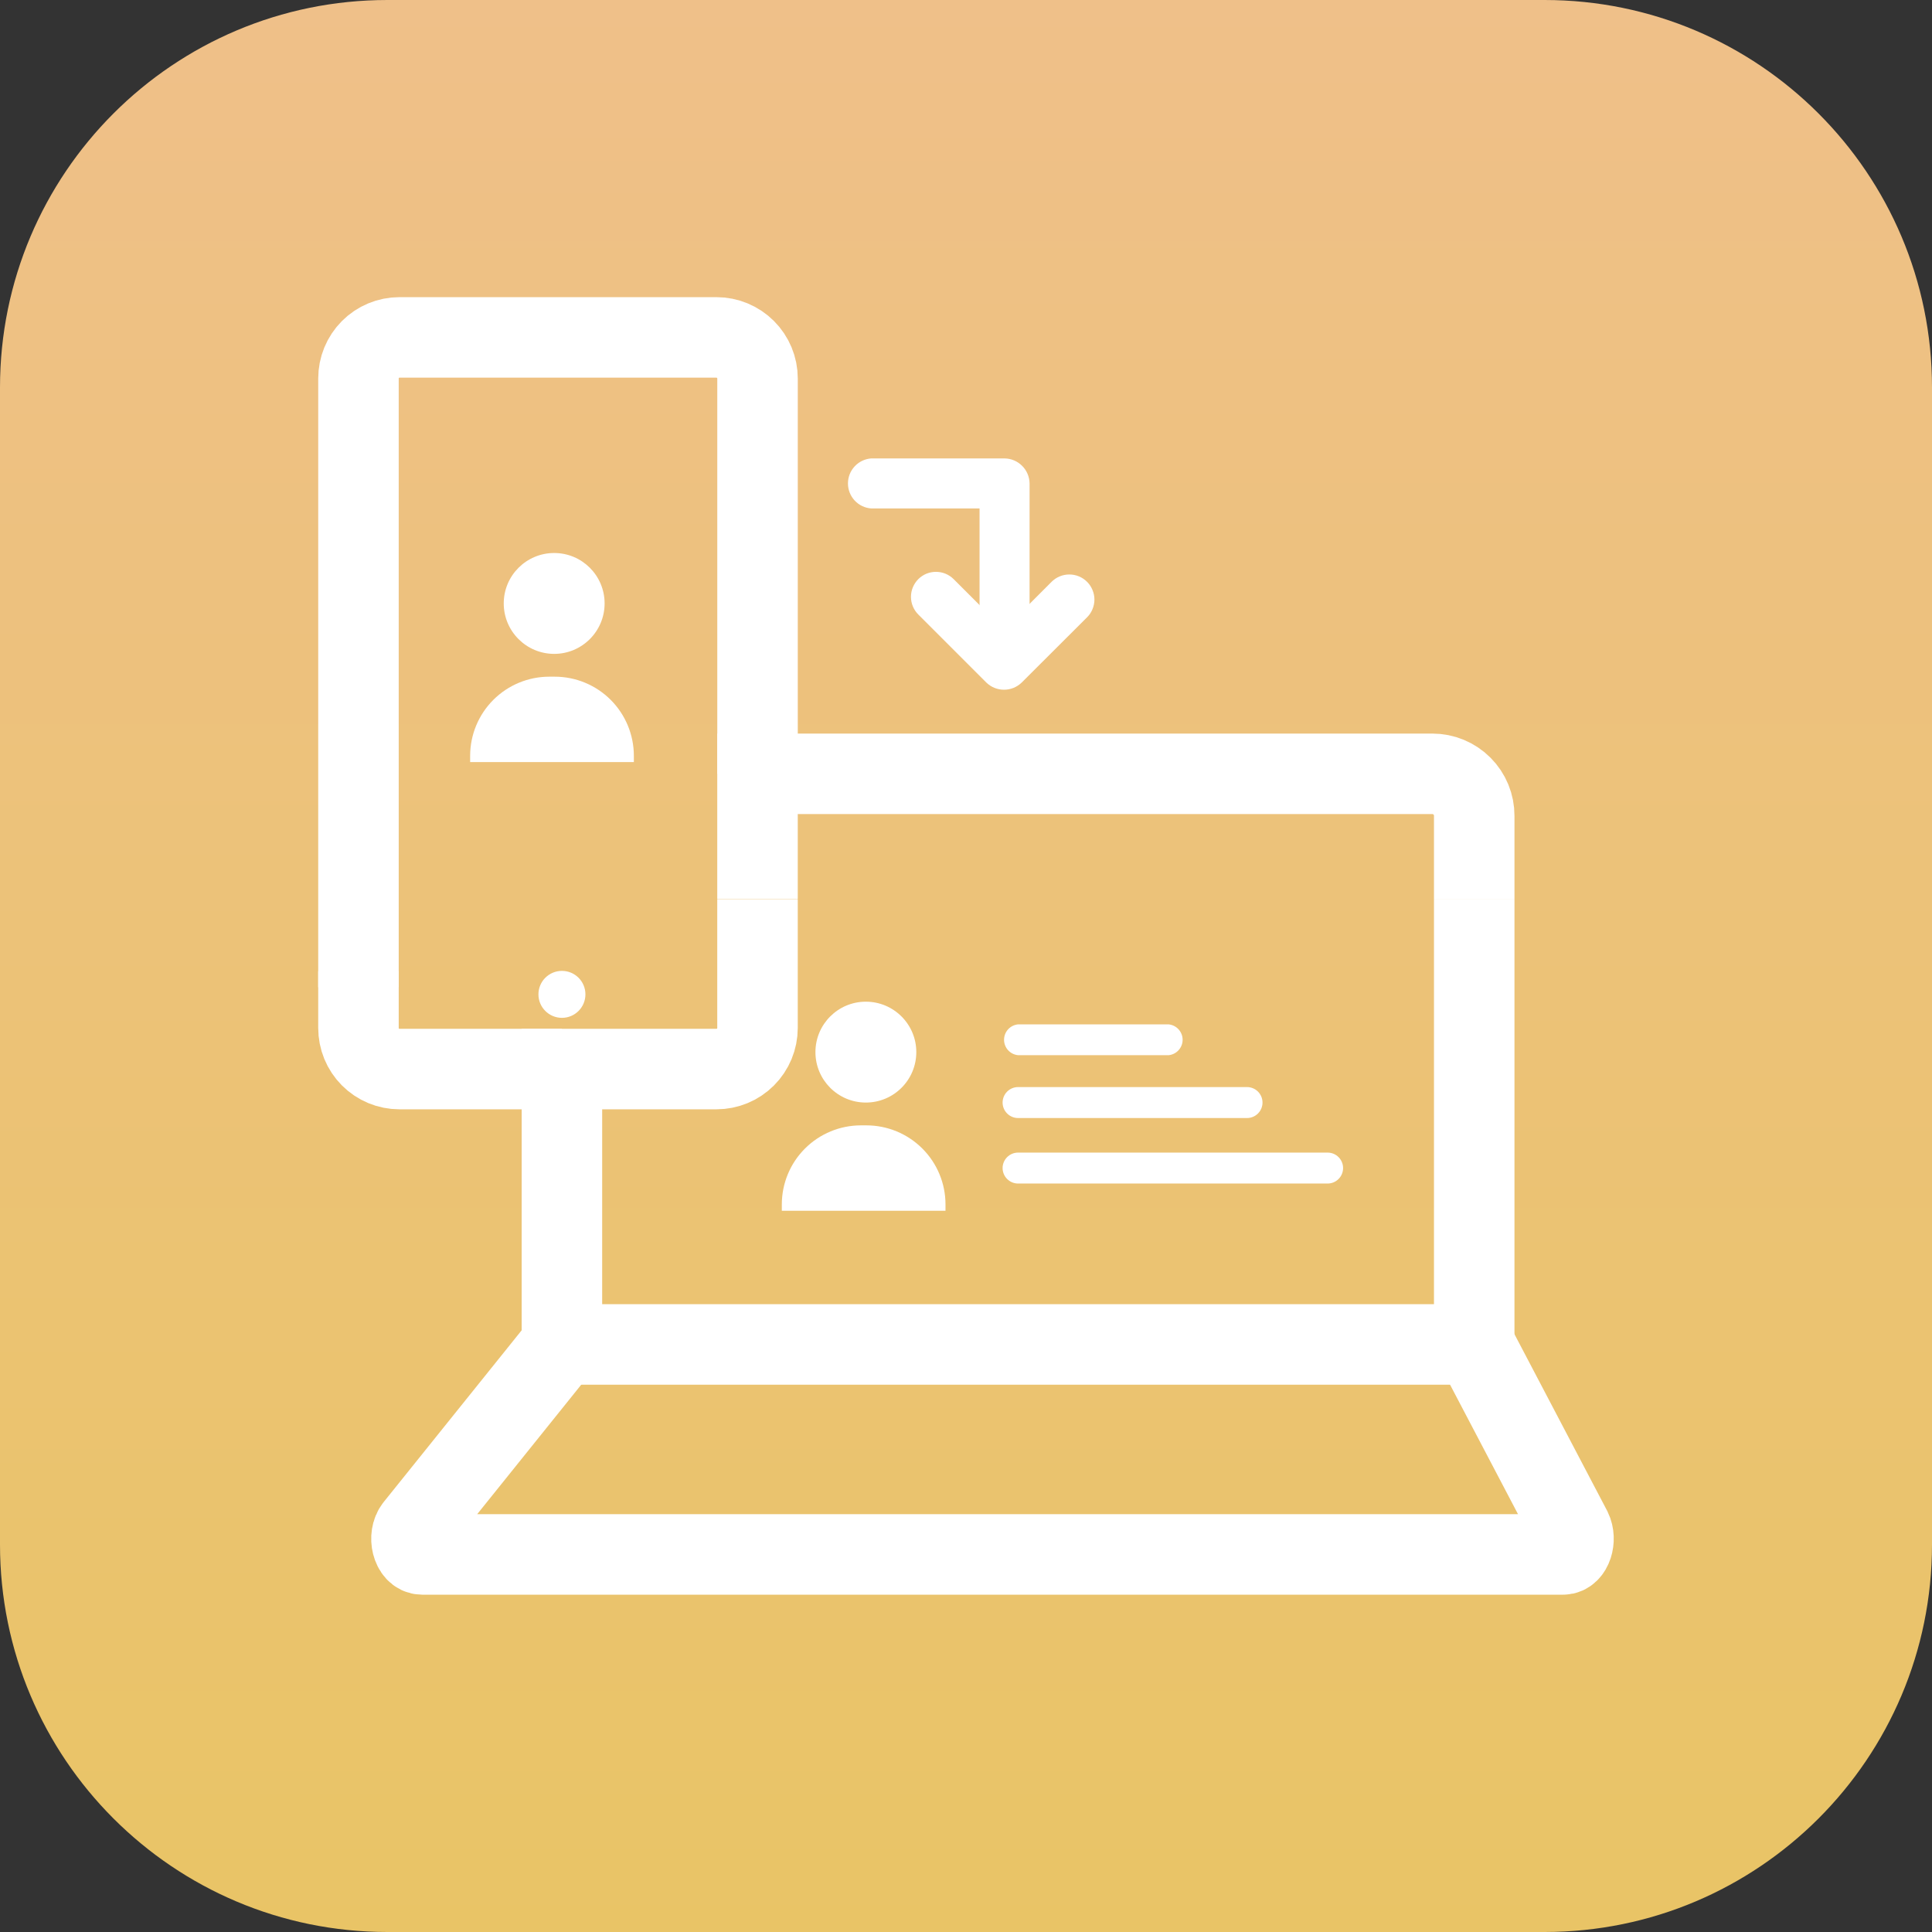 <svg width="72" height="72" viewBox="0 0 72 72" fill="none" xmlns="http://www.w3.org/2000/svg">
<rect x="0" y="0" width="72" height="72" fill="#333333" stroke="none"/>
<g clip-path="url(#clip0_5815_14515)">
<path d="M57.561 0H14.439C6.464 0 0 6.464 0 14.439V57.561C0 65.535 6.464 72 14.439 72H57.561C65.535 72 72 65.535 72 57.561V14.439C72 6.464 65.535 0 57.561 0Z" fill="url(#paint0_linear_5815_14515)"/>
<path d="M20.942 50.103L15.473 56.91C15.194 57.258 15.363 57.929 15.731 57.929H58.252C58.575 57.929 58.749 57.377 58.565 56.999L54.946 50.103" stroke="white" stroke-width="3" stroke-miterlimit="10"/>
<path d="M13.359 36.196V38.309C13.359 38.51 13.398 38.709 13.474 38.895C13.551 39.081 13.663 39.25 13.805 39.392C13.947 39.534 14.115 39.647 14.3 39.724C14.486 39.801 14.685 39.841 14.886 39.841H20.942" stroke="white" stroke-width="3" stroke-miterlimit="10"/>
<path d="M28.231 28.838V14.106C28.231 13.7 28.069 13.31 27.782 13.023C27.495 12.736 27.105 12.574 26.699 12.574H14.886C14.685 12.574 14.486 12.614 14.3 12.691C14.115 12.768 13.947 12.881 13.805 13.023C13.663 13.165 13.551 13.334 13.474 13.52C13.398 13.706 13.359 13.905 13.359 14.106V36.793" stroke="white" stroke-width="3" stroke-miterlimit="10"/>
<path d="M54.94 33.522V30.404C54.941 30.199 54.901 29.995 54.823 29.805C54.745 29.615 54.63 29.442 54.485 29.297C54.34 29.151 54.167 29.036 53.978 28.957C53.788 28.878 53.584 28.838 53.379 28.838H28.23V33.512" stroke="white" stroke-width="3" stroke-miterlimit="10"/>
<path d="M28.23 33.522V38.31C28.23 38.716 28.069 39.105 27.782 39.392C27.495 39.68 27.105 39.841 26.699 39.841H20.941V50.103H54.94V33.522" stroke="white" stroke-width="3" stroke-miterlimit="10"/>
<path d="M20.653 24.368C21.691 24.368 22.532 23.526 22.532 22.488C22.532 21.45 21.691 20.609 20.653 20.609C19.615 20.609 18.773 21.45 18.773 22.488C18.773 23.526 19.615 24.368 20.653 24.368Z" fill="white"/>
<path d="M20.47 25.218H20.674C21.456 25.218 22.206 25.529 22.759 26.082C23.311 26.635 23.622 27.385 23.622 28.167V28.4H17.521V28.167C17.521 27.385 17.832 26.635 18.385 26.082C18.938 25.529 19.688 25.218 20.47 25.218Z" fill="white"/>
<path d="M32.268 41.089C33.306 41.089 34.148 40.248 34.148 39.209C34.148 38.172 33.306 37.33 32.268 37.33C31.23 37.33 30.389 38.172 30.389 39.209C30.389 40.248 31.23 41.089 32.268 41.089Z" fill="white"/>
<path d="M32.084 41.939H32.288C33.07 41.939 33.82 42.25 34.373 42.803C34.926 43.355 35.236 44.105 35.236 44.887V45.121H29.136V44.887C29.136 44.105 29.446 43.355 29.999 42.803C30.552 42.25 31.302 41.939 32.084 41.939Z" fill="white"/>
<path d="M23.477 13.027H18.257V13.504H23.477V13.027Z" fill="white"/>
<path d="M20.942 37.932C21.425 37.932 21.817 37.54 21.817 37.057C21.817 36.573 21.425 36.182 20.942 36.182C20.458 36.182 20.066 36.573 20.066 37.057C20.066 37.54 20.458 37.932 20.942 37.932Z" fill="white"/>
<path d="M39.189 21.683L36.758 24.119H38.075L35.54 21.583C35.453 21.497 35.35 21.428 35.237 21.381C35.124 21.335 35.003 21.311 34.881 21.311C34.758 21.311 34.637 21.335 34.524 21.381C34.411 21.428 34.309 21.497 34.222 21.583C34.136 21.67 34.067 21.773 34.02 21.886C33.973 21.999 33.949 22.12 33.949 22.242C33.949 22.365 33.973 22.486 34.02 22.599C34.067 22.712 34.136 22.814 34.222 22.901L36.758 25.437C36.934 25.608 37.171 25.704 37.417 25.704C37.663 25.704 37.899 25.608 38.075 25.437L40.512 23.005C40.599 22.919 40.667 22.816 40.714 22.702C40.761 22.589 40.786 22.467 40.786 22.344C40.786 22.221 40.761 22.1 40.714 21.986C40.667 21.873 40.599 21.77 40.512 21.683C40.425 21.596 40.322 21.527 40.208 21.48C40.095 21.433 39.973 21.409 39.85 21.409C39.728 21.409 39.606 21.433 39.493 21.48C39.379 21.527 39.276 21.596 39.189 21.683Z" fill="white"/>
<path d="M32.467 18.948H37.439L36.505 18.014V24.776C36.522 25.011 36.627 25.232 36.8 25.392C36.973 25.553 37.201 25.642 37.437 25.642C37.673 25.642 37.9 25.553 38.073 25.392C38.246 25.232 38.352 25.011 38.369 24.776V18.014C38.365 17.768 38.266 17.534 38.092 17.361C37.919 17.187 37.685 17.088 37.439 17.084H32.467C32.232 17.101 32.011 17.207 31.851 17.38C31.69 17.553 31.601 17.78 31.601 18.016C31.601 18.252 31.69 18.48 31.851 18.653C32.011 18.826 32.232 18.931 32.467 18.948Z" fill="white"/>
<path d="M37.941 39.324H43.55C43.693 39.31 43.826 39.244 43.922 39.138C44.019 39.032 44.073 38.893 44.073 38.75C44.073 38.606 44.019 38.467 43.922 38.361C43.826 38.255 43.693 38.189 43.55 38.175H37.941C37.798 38.189 37.665 38.255 37.568 38.361C37.472 38.467 37.418 38.606 37.418 38.75C37.418 38.893 37.472 39.032 37.568 39.138C37.665 39.244 37.798 39.31 37.941 39.324Z" fill="white"/>
<path d="M37.941 41.666H46.473C46.626 41.666 46.773 41.605 46.881 41.497C46.989 41.389 47.05 41.242 47.05 41.089C47.05 40.936 46.989 40.789 46.881 40.681C46.773 40.573 46.626 40.512 46.473 40.512H37.941C37.788 40.512 37.641 40.573 37.533 40.681C37.425 40.789 37.364 40.936 37.364 41.089C37.364 41.242 37.425 41.389 37.533 41.497C37.641 41.605 37.788 41.666 37.941 41.666Z" fill="white"/>
<path d="M37.941 44.107H49.476C49.629 44.107 49.776 44.046 49.884 43.938C49.992 43.83 50.053 43.683 50.053 43.53C50.053 43.377 49.992 43.231 49.884 43.123C49.776 43.014 49.629 42.954 49.476 42.954H37.941C37.788 42.954 37.641 43.014 37.533 43.123C37.425 43.231 37.364 43.377 37.364 43.53C37.364 43.683 37.425 43.83 37.533 43.938C37.641 44.046 37.788 44.107 37.941 44.107Z" fill="white"/>
</g>
<defs>
<linearGradient id="paint0_linear_5815_14515" x1="35.998" y1="0" x2="35.998" y2="72" gradientUnits="userSpaceOnUse">
<stop stop-color="#EFC089"/>
<stop offset="1" stop-color="#E9C466"/>
</linearGradient>
<clipPath id="clip0_5815_14515">
<rect width="72" height="72" fill="white"/>
</clipPath>
</defs>
</svg>
